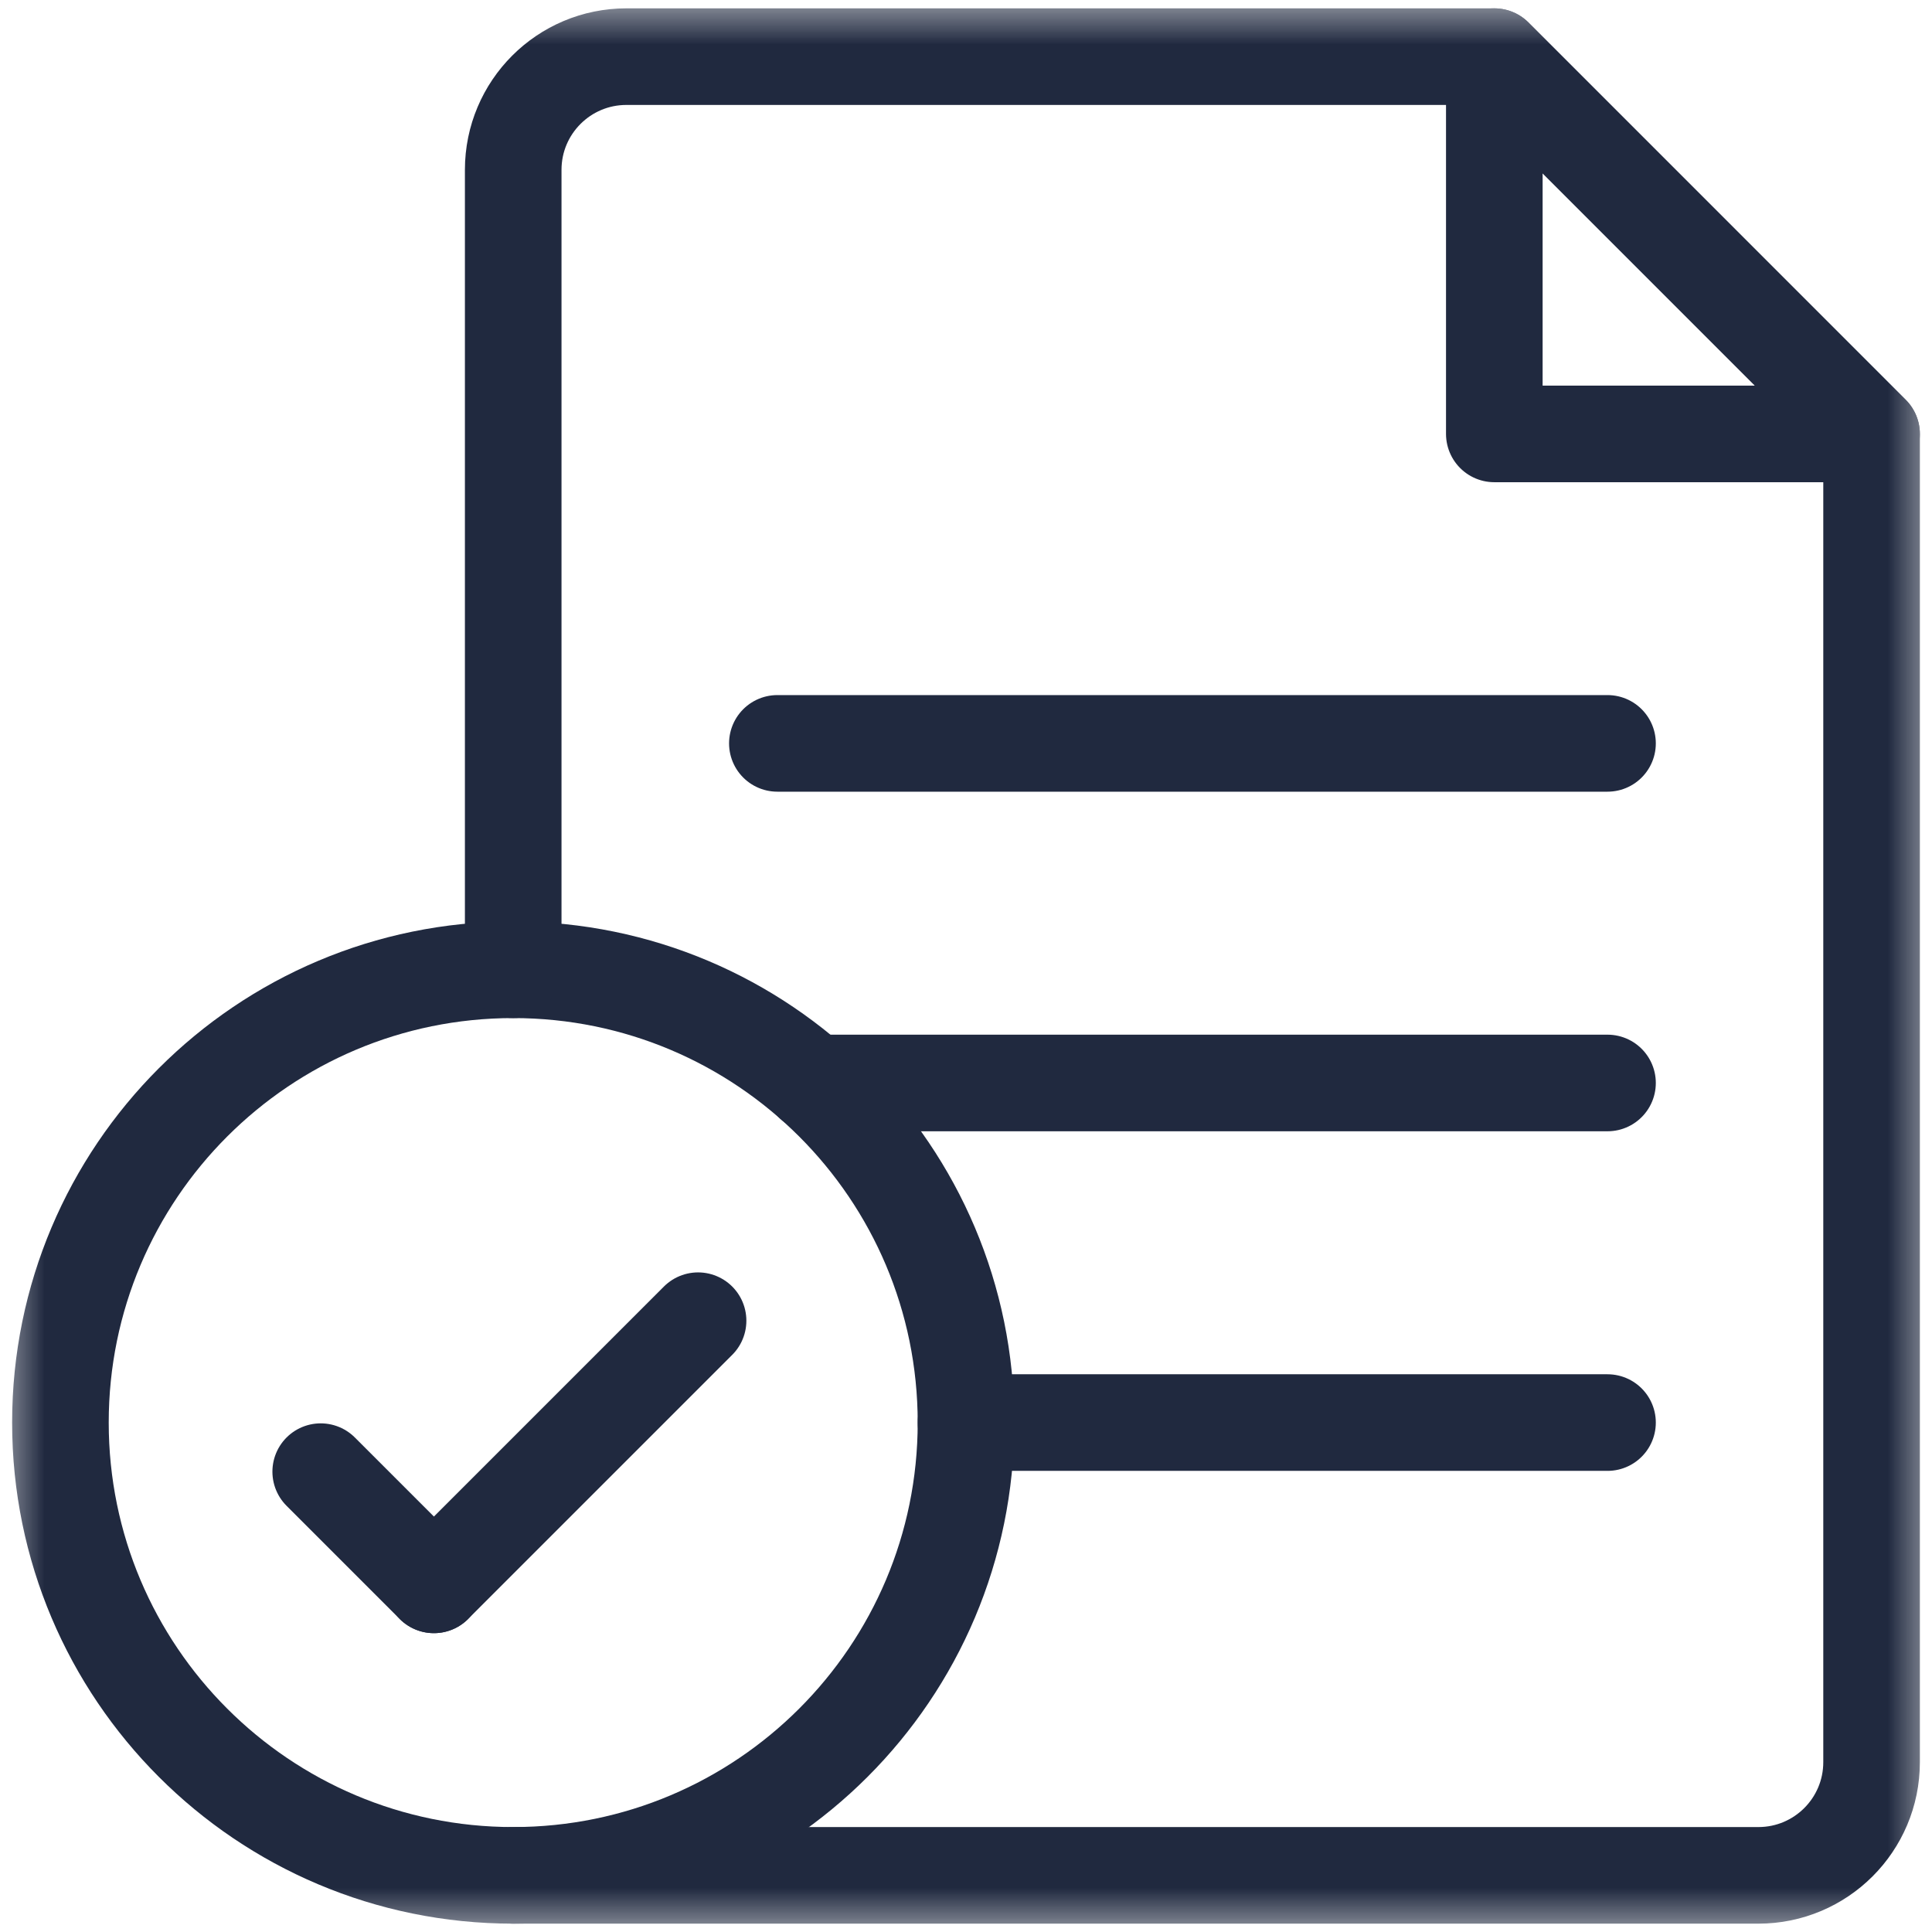 <svg xmlns="http://www.w3.org/2000/svg" fill="none" viewBox="0 0 22 22" height="22" width="22">
<g clip-path="url(#clip0_30_1786)">
<mask height="22" width="22" y="0" x="0" maskUnits="userSpaceOnUse" style="mask-type:luminance" id="mask0_30_1786">
<path fill="white" d="M0 1.90735e-06H22V22H0V1.90735e-06Z"></path>
</mask>
<g mask="url(#mask0_30_1786)">
<path stroke-linejoin="round" stroke-linecap="round" stroke-miterlimit="10" stroke-width="1.1" stroke="#20293F" d="M11 16.199C11 19.047 8.691 21.355 5.844 21.355C2.996 21.355 0.688 19.047 0.688 16.199C0.688 13.351 2.996 11.043 5.844 11.043C8.691 11.043 11 13.351 11 16.199Z"></path>
<path stroke-linejoin="round" stroke-linecap="round" stroke-miterlimit="10" stroke-width="1.1" stroke="#20293F" d="M5.844 21.355H20.023C20.735 21.355 21.312 20.778 21.312 20.066V4.942L17.016 0.645H7.133C6.421 0.645 5.844 1.222 5.844 1.934V11.043"></path>
<path stroke-linejoin="round" stroke-linecap="round" stroke-miterlimit="10" stroke-width="1.1" stroke="#20293F" d="M17.016 0.645V4.941H21.312L17.016 0.645Z"></path>
<path stroke-linejoin="round" stroke-linecap="round" stroke-miterlimit="10" stroke-width="1.1" stroke="#20293F" d="M9.254 12.332H18.305"></path>
<path stroke-linejoin="round" stroke-linecap="round" stroke-miterlimit="10" stroke-width="1.1" stroke="#20293F" d="M8.852 8.465H18.305"></path>
<path stroke-linejoin="round" stroke-linecap="round" stroke-miterlimit="10" stroke-width="1.1" stroke="#20293F" d="M11 16.199H18.305"></path>
<path stroke-linejoin="round" stroke-linecap="round" stroke-miterlimit="10" stroke-width="1.1" stroke="#20293F" d="M4.941 18.047L3.652 16.758"></path>
<path stroke-linejoin="round" stroke-linecap="round" stroke-miterlimit="10" stroke-width="1.1" stroke="#20293F" d="M4.941 18.047L7.949 15.039"></path>
</g>
</g>
<defs>
<clipPath id="clip0_30_1786">
<rect fill="white" height="22" width="22"></rect>
</clipPath>
</defs>
</svg>
